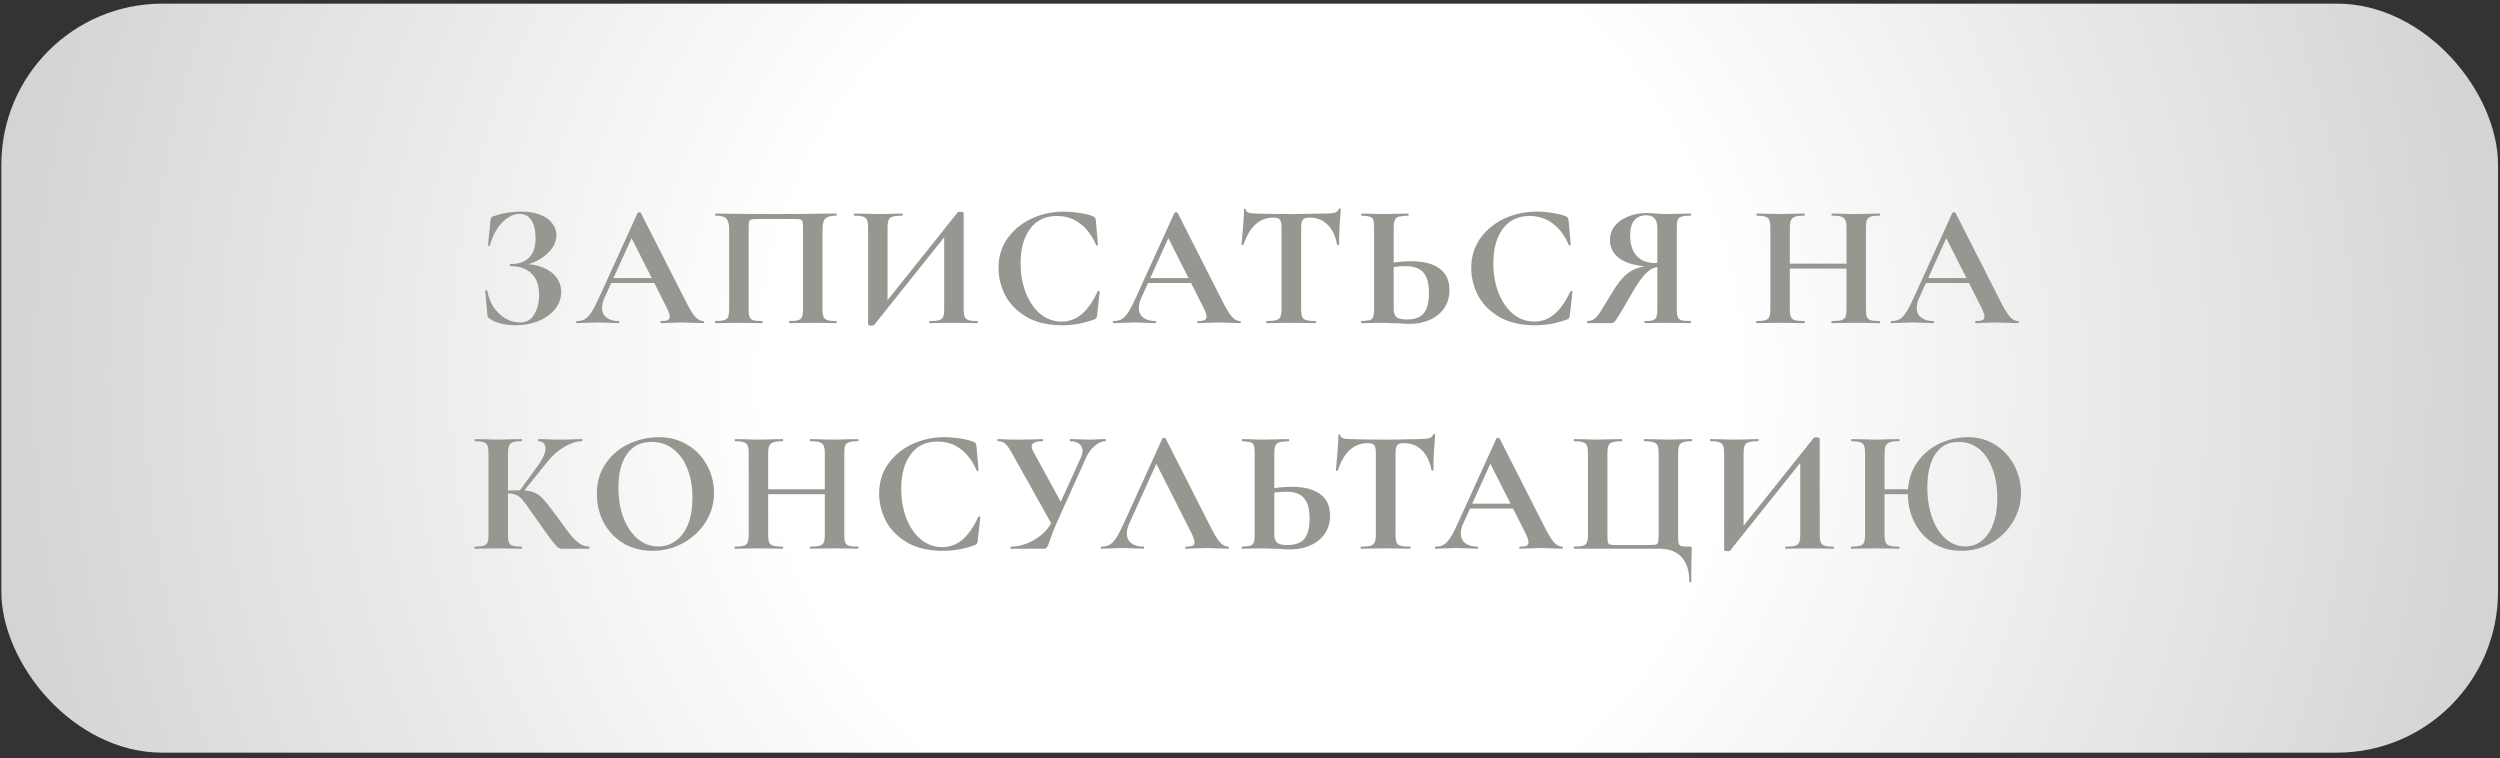 <?xml version="1.0" encoding="UTF-8"?> <svg xmlns="http://www.w3.org/2000/svg" width="399" height="121" viewBox="0 0 399 121" fill="none"><rect x="0" y="0" width="399" height="121" fill="#333333" stroke="none"/><rect x="0.213" y="0.582" width="398.471" height="119.541" rx="25.708" fill="url(#paint0_radial_2333_686)"></rect><path d="M83.013 51.464C84.002 51.464 84.749 51.044 85.252 50.205C85.775 49.346 86.036 48.301 86.036 47.069C86.036 45.557 85.635 44.419 84.833 43.654C84.049 42.87 82.929 42.478 81.473 42.478C81.399 42.478 81.361 42.422 81.361 42.31C81.361 42.198 81.399 42.142 81.473 42.142C82.817 42.142 83.816 41.788 84.469 41.079C85.141 40.369 85.477 39.371 85.477 38.083C85.477 36.795 85.252 35.816 84.805 35.144C84.375 34.472 83.731 34.136 82.873 34.136C82.239 34.136 81.604 34.36 80.969 34.808C80.335 35.237 79.775 35.834 79.29 36.6C78.805 37.365 78.441 38.223 78.198 39.175C78.18 39.231 78.124 39.25 78.03 39.231C77.937 39.212 77.89 39.184 77.89 39.147L78.282 35.172C78.319 34.948 78.357 34.799 78.394 34.724C78.431 34.649 78.534 34.584 78.702 34.528C80.139 34.024 81.632 33.772 83.181 33.772C84.413 33.772 85.448 33.95 86.288 34.304C87.128 34.64 87.753 35.097 88.164 35.676C88.593 36.236 88.808 36.852 88.808 37.523C88.808 38.363 88.509 39.147 87.912 39.875C87.333 40.584 86.606 41.163 85.728 41.61C84.851 42.058 84.011 42.31 83.209 42.366L83.601 42.142C84.739 42.142 85.756 42.329 86.652 42.702C87.567 43.057 88.276 43.57 88.78 44.242C89.302 44.914 89.564 45.697 89.564 46.593C89.564 47.601 89.237 48.516 88.584 49.337C87.931 50.139 87.053 50.774 85.952 51.24C84.851 51.688 83.647 51.912 82.341 51.912C81.501 51.912 80.699 51.819 79.934 51.632C79.169 51.446 78.581 51.184 78.17 50.848C78.002 50.755 77.9 50.68 77.862 50.624C77.825 50.55 77.797 50.41 77.778 50.205L77.442 46.425C77.442 46.388 77.489 46.36 77.582 46.341C77.694 46.323 77.76 46.341 77.778 46.397C77.927 47.349 78.254 48.217 78.758 49.001C79.281 49.766 79.915 50.372 80.662 50.82C81.408 51.25 82.192 51.464 83.013 51.464ZM97.373 44.382H105.435L105.631 45.166H96.953L97.373 44.382ZM112.238 51.24C112.331 51.24 112.377 51.296 112.377 51.408C112.377 51.52 112.331 51.576 112.238 51.576C111.864 51.576 111.286 51.557 110.502 51.52C109.681 51.483 109.093 51.464 108.738 51.464C108.272 51.464 107.703 51.483 107.031 51.52C106.396 51.557 105.892 51.576 105.519 51.576C105.444 51.576 105.407 51.52 105.407 51.408C105.407 51.296 105.444 51.24 105.519 51.24C106.004 51.24 106.35 51.194 106.555 51.1C106.779 50.988 106.891 50.802 106.891 50.54C106.891 50.223 106.704 49.691 106.331 48.945L100.648 37.719L102.02 35.312L96.449 47.601C96.207 48.142 96.085 48.646 96.085 49.113C96.085 49.785 96.319 50.307 96.785 50.68C97.27 51.054 97.914 51.24 98.717 51.24C98.81 51.24 98.856 51.296 98.856 51.408C98.856 51.52 98.81 51.576 98.717 51.576C98.381 51.576 97.895 51.557 97.261 51.52C96.552 51.483 95.936 51.464 95.413 51.464C94.909 51.464 94.303 51.483 93.594 51.52C92.959 51.557 92.446 51.576 92.054 51.576C91.979 51.576 91.942 51.52 91.942 51.408C91.942 51.296 91.979 51.24 92.054 51.24C92.577 51.24 93.015 51.138 93.37 50.932C93.724 50.708 94.079 50.326 94.434 49.785C94.788 49.225 95.208 48.404 95.693 47.321L101.768 33.968C101.805 33.912 101.889 33.884 102.02 33.884C102.169 33.884 102.253 33.912 102.272 33.968L109.27 47.741C109.923 49.066 110.465 49.98 110.894 50.484C111.323 50.988 111.771 51.24 112.238 51.24ZM133.452 51.24C133.508 51.24 133.536 51.296 133.536 51.408C133.536 51.52 133.508 51.576 133.452 51.576C132.817 51.576 132.313 51.567 131.94 51.548L129.896 51.52L127.573 51.548C127.181 51.567 126.659 51.576 126.005 51.576C125.949 51.576 125.921 51.52 125.921 51.408C125.921 51.296 125.949 51.24 126.005 51.24C126.64 51.24 127.106 51.194 127.405 51.1C127.704 51.007 127.9 50.83 127.993 50.568C128.105 50.288 128.161 49.869 128.161 49.309V36.684C128.161 36.049 128.133 35.629 128.077 35.424C128.04 35.219 127.937 35.088 127.769 35.032C127.601 34.976 127.265 34.948 126.761 34.948H121.022C120.463 34.948 120.089 34.976 119.903 35.032C119.716 35.088 119.595 35.219 119.539 35.424C119.501 35.629 119.483 36.049 119.483 36.684V49.309C119.483 49.887 119.529 50.307 119.623 50.568C119.735 50.83 119.931 51.007 120.211 51.1C120.509 51.194 120.985 51.24 121.638 51.24C121.694 51.24 121.722 51.296 121.722 51.408C121.722 51.52 121.694 51.576 121.638 51.576C120.985 51.576 120.463 51.567 120.071 51.548L117.747 51.52L115.676 51.548C115.302 51.567 114.799 51.576 114.164 51.576C114.127 51.576 114.108 51.52 114.108 51.408C114.108 51.296 114.127 51.24 114.164 51.24C114.817 51.24 115.293 51.194 115.592 51.1C115.89 51.007 116.096 50.83 116.208 50.568C116.32 50.288 116.376 49.869 116.376 49.309V36.684C116.376 35.844 116.236 35.256 115.956 34.92C115.676 34.584 115.097 34.416 114.22 34.416C114.164 34.416 114.136 34.36 114.136 34.248C114.136 34.136 114.164 34.08 114.22 34.08C114.855 34.08 115.47 34.09 116.068 34.108C118.568 34.145 121.19 34.164 123.934 34.164C126.416 34.164 129.281 34.136 132.528 34.08H133.452C133.508 34.08 133.536 34.136 133.536 34.248C133.536 34.36 133.508 34.416 133.452 34.416C132.575 34.416 131.987 34.584 131.688 34.92C131.408 35.256 131.268 35.844 131.268 36.684V49.309C131.268 49.869 131.324 50.288 131.436 50.568C131.548 50.83 131.753 51.007 132.052 51.1C132.351 51.194 132.817 51.24 133.452 51.24ZM152.851 33.884C152.907 33.828 153.047 33.8 153.27 33.8C153.401 33.8 153.522 33.819 153.634 33.856C153.746 33.894 153.802 33.94 153.802 33.996V49.309C153.802 49.869 153.858 50.288 153.97 50.568C154.082 50.83 154.288 51.007 154.586 51.1C154.885 51.194 155.351 51.24 155.986 51.24C156.042 51.24 156.07 51.296 156.07 51.408C156.07 51.52 156.042 51.576 155.986 51.576C155.333 51.576 154.81 51.567 154.418 51.548L152.263 51.52L149.743 51.548C149.407 51.567 148.95 51.576 148.372 51.576C148.316 51.576 148.288 51.52 148.288 51.408C148.288 51.296 148.316 51.24 148.372 51.24C149.062 51.24 149.566 51.194 149.883 51.1C150.201 51.007 150.415 50.83 150.527 50.568C150.639 50.307 150.695 49.887 150.695 49.309V36.964L151.619 36.712L139.498 51.884C139.442 51.94 139.302 51.968 139.078 51.968C138.723 51.968 138.546 51.903 138.546 51.772V36.348C138.546 35.788 138.49 35.377 138.378 35.116C138.266 34.855 138.061 34.677 137.762 34.584C137.463 34.472 136.997 34.416 136.362 34.416C136.306 34.416 136.278 34.36 136.278 34.248C136.278 34.136 136.306 34.08 136.362 34.08L137.93 34.108C138.863 34.145 139.582 34.164 140.085 34.164C140.832 34.164 141.672 34.145 142.605 34.108L143.977 34.08C144.033 34.08 144.061 34.136 144.061 34.248C144.061 34.36 144.033 34.416 143.977 34.416C143.286 34.416 142.782 34.472 142.465 34.584C142.148 34.677 141.933 34.855 141.821 35.116C141.709 35.377 141.653 35.788 141.653 36.348V48.805L140.729 49.057L152.851 33.884ZM169.777 33.772C170.598 33.772 171.456 33.847 172.352 33.996C173.248 34.127 173.948 34.304 174.452 34.528C174.62 34.584 174.722 34.659 174.76 34.752C174.816 34.827 174.862 34.967 174.9 35.172L175.236 39.063C175.236 39.119 175.189 39.156 175.096 39.175C175.002 39.194 174.946 39.166 174.928 39.091C174.293 37.617 173.444 36.478 172.38 35.676C171.317 34.873 170.085 34.472 168.685 34.472C166.838 34.472 165.41 35.153 164.402 36.516C163.394 37.878 162.89 39.707 162.89 42.002C162.89 43.719 163.161 45.287 163.702 46.705C164.262 48.124 165.037 49.253 166.026 50.093C167.034 50.914 168.172 51.324 169.441 51.324C170.635 51.324 171.699 50.932 172.632 50.148C173.584 49.346 174.433 48.133 175.18 46.509C175.198 46.435 175.254 46.407 175.348 46.425C175.46 46.444 175.516 46.481 175.516 46.537L175.096 50.344C175.058 50.568 175.012 50.718 174.956 50.792C174.918 50.848 174.816 50.914 174.648 50.988C172.987 51.604 171.279 51.912 169.525 51.912C167.248 51.912 165.345 51.464 163.814 50.568C162.284 49.654 161.155 48.506 160.427 47.125C159.718 45.725 159.363 44.27 159.363 42.758C159.363 40.985 159.839 39.418 160.791 38.055C161.761 36.693 163.04 35.639 164.626 34.892C166.231 34.145 167.948 33.772 169.777 33.772ZM183.044 44.382H191.107L191.302 45.166H182.624L183.044 44.382ZM197.909 51.24C198.002 51.24 198.049 51.296 198.049 51.408C198.049 51.52 198.002 51.576 197.909 51.576C197.536 51.576 196.957 51.557 196.173 51.52C195.352 51.483 194.764 51.464 194.41 51.464C193.943 51.464 193.374 51.483 192.702 51.52C192.068 51.557 191.564 51.576 191.19 51.576C191.116 51.576 191.079 51.52 191.079 51.408C191.079 51.296 191.116 51.24 191.19 51.24C191.676 51.24 192.021 51.194 192.226 51.1C192.45 50.988 192.562 50.802 192.562 50.54C192.562 50.223 192.376 49.691 192.002 48.945L186.32 37.719L187.691 35.312L182.121 47.601C181.878 48.142 181.757 48.646 181.757 49.113C181.757 49.785 181.99 50.307 182.456 50.68C182.942 51.054 183.586 51.24 184.388 51.24C184.481 51.24 184.528 51.296 184.528 51.408C184.528 51.52 184.481 51.576 184.388 51.576C184.052 51.576 183.567 51.557 182.932 51.52C182.223 51.483 181.607 51.464 181.085 51.464C180.581 51.464 179.974 51.483 179.265 51.52C178.631 51.557 178.117 51.576 177.726 51.576C177.651 51.576 177.614 51.52 177.614 51.408C177.614 51.296 177.651 51.24 177.726 51.24C178.248 51.24 178.687 51.138 179.041 50.932C179.396 50.708 179.75 50.326 180.105 49.785C180.46 49.225 180.879 48.404 181.365 47.321L187.439 33.968C187.477 33.912 187.561 33.884 187.691 33.884C187.841 33.884 187.925 33.912 187.943 33.968L194.942 47.741C195.595 49.066 196.136 49.98 196.565 50.484C196.995 50.988 197.442 51.24 197.909 51.24ZM203.242 34.724C201.021 34.724 199.425 36.17 198.455 39.063C198.436 39.119 198.38 39.147 198.287 39.147C198.194 39.128 198.147 39.091 198.147 39.035C198.222 38.288 198.306 37.327 198.399 36.152C198.492 34.957 198.539 34.062 198.539 33.464C198.539 33.371 198.586 33.324 198.679 33.324C198.791 33.324 198.847 33.371 198.847 33.464C198.847 33.875 199.379 34.08 200.443 34.08C202.048 34.136 203.923 34.164 206.069 34.164C207.17 34.164 208.337 34.145 209.569 34.108L211.472 34.08C212.181 34.08 212.694 34.033 213.012 33.94C213.348 33.847 213.562 33.66 213.656 33.38C213.674 33.306 213.73 33.268 213.824 33.268C213.936 33.268 213.992 33.306 213.992 33.38C213.936 33.94 213.87 34.836 213.796 36.068C213.74 37.299 213.712 38.288 213.712 39.035C213.712 39.091 213.665 39.119 213.572 39.119C213.478 39.119 213.422 39.091 213.404 39.035C213.124 37.598 212.601 36.525 211.836 35.816C211.071 35.088 210.128 34.724 209.009 34.724C208.467 34.724 208.104 34.845 207.917 35.088C207.749 35.312 207.665 35.75 207.665 36.404V49.309C207.665 49.887 207.721 50.307 207.833 50.568C207.945 50.83 208.16 51.007 208.477 51.1C208.794 51.194 209.298 51.24 209.988 51.24C210.044 51.24 210.072 51.296 210.072 51.408C210.072 51.52 210.044 51.576 209.988 51.576C209.317 51.576 208.785 51.567 208.393 51.548L206.069 51.52L203.802 51.548C203.41 51.567 202.869 51.576 202.178 51.576C202.122 51.576 202.094 51.52 202.094 51.408C202.094 51.296 202.122 51.24 202.178 51.24C202.85 51.24 203.345 51.194 203.662 51.1C203.998 51.007 204.222 50.83 204.334 50.568C204.464 50.288 204.53 49.869 204.53 49.309V36.348C204.53 35.713 204.446 35.284 204.278 35.06C204.11 34.836 203.765 34.724 203.242 34.724ZM225.009 51.688C224.524 51.688 223.955 51.66 223.302 51.604C223.059 51.604 222.667 51.595 222.126 51.576C221.585 51.539 221.109 51.52 220.698 51.52L218.907 51.548C218.515 51.567 217.973 51.576 217.283 51.576C217.227 51.576 217.199 51.52 217.199 51.408C217.199 51.296 217.227 51.24 217.283 51.24C217.917 51.203 218.356 51.156 218.599 51.1C218.86 51.026 219.037 50.867 219.131 50.624C219.242 50.363 219.298 49.925 219.298 49.309V36.348C219.298 35.732 219.252 35.303 219.159 35.06C219.065 34.817 218.888 34.659 218.627 34.584C218.384 34.509 217.945 34.453 217.311 34.416C217.274 34.416 217.255 34.36 217.255 34.248C217.255 34.136 217.274 34.08 217.311 34.08L218.711 34.108C219.494 34.145 220.204 34.164 220.838 34.164C221.454 34.164 222.228 34.145 223.162 34.108L224.757 34.08C224.795 34.08 224.813 34.136 224.813 34.248C224.813 34.36 224.795 34.416 224.757 34.416C224.029 34.453 223.526 34.509 223.246 34.584C222.966 34.659 222.76 34.827 222.63 35.088C222.499 35.349 222.434 35.788 222.434 36.404V49.309C222.434 49.869 222.564 50.288 222.826 50.568C223.106 50.848 223.665 50.988 224.505 50.988C225.793 50.988 226.707 50.652 227.249 49.98C227.79 49.29 228.06 48.217 228.06 46.761C228.06 45.268 227.771 44.186 227.193 43.514C226.633 42.824 225.662 42.478 224.281 42.478C223.423 42.478 222.368 42.599 221.118 42.842L220.95 42.198C222.35 41.862 223.777 41.694 225.233 41.694C227.211 41.694 228.723 42.086 229.768 42.87C230.813 43.635 231.336 44.774 231.336 46.285C231.336 47.368 231.065 48.32 230.524 49.141C229.983 49.943 229.227 50.568 228.256 51.016C227.305 51.464 226.222 51.688 225.009 51.688ZM245.224 33.772C246.045 33.772 246.904 33.847 247.8 33.996C248.695 34.127 249.395 34.304 249.899 34.528C250.067 34.584 250.17 34.659 250.207 34.752C250.263 34.827 250.31 34.967 250.347 35.172L250.683 39.063C250.683 39.119 250.636 39.156 250.543 39.175C250.45 39.194 250.394 39.166 250.375 39.091C249.74 37.617 248.891 36.478 247.828 35.676C246.764 34.873 245.532 34.472 244.132 34.472C242.285 34.472 240.857 35.153 239.849 36.516C238.842 37.878 238.338 39.707 238.338 42.002C238.338 43.719 238.608 45.287 239.149 46.705C239.709 48.124 240.484 49.253 241.473 50.093C242.481 50.914 243.619 51.324 244.888 51.324C246.083 51.324 247.146 50.932 248.079 50.148C249.031 49.346 249.88 48.133 250.627 46.509C250.646 46.435 250.702 46.407 250.795 46.425C250.907 46.444 250.963 46.481 250.963 46.537L250.543 50.344C250.506 50.568 250.459 50.718 250.403 50.792C250.366 50.848 250.263 50.914 250.095 50.988C248.434 51.604 246.726 51.912 244.972 51.912C242.695 51.912 240.792 51.464 239.261 50.568C237.731 49.654 236.602 48.506 235.874 47.125C235.165 45.725 234.81 44.27 234.81 42.758C234.81 40.985 235.286 39.418 236.238 38.055C237.209 36.693 238.487 35.639 240.073 34.892C241.678 34.145 243.395 33.772 245.224 33.772ZM269.829 51.24C269.866 51.24 269.885 51.296 269.885 51.408C269.885 51.52 269.866 51.576 269.829 51.576C269.157 51.576 268.625 51.567 268.233 51.548L266.078 51.52L263.978 51.548C263.624 51.567 263.138 51.576 262.523 51.576C262.467 51.576 262.439 51.52 262.439 51.408C262.439 51.296 262.467 51.24 262.523 51.24C263.12 51.24 263.549 51.194 263.81 51.1C264.09 51.007 264.277 50.83 264.37 50.568C264.464 50.307 264.51 49.887 264.51 49.309V42.366L265.658 42.506C264.949 42.506 264.342 42.609 263.838 42.814C263.353 43.02 262.84 43.43 262.299 44.046C261.757 44.662 261.132 45.604 260.423 46.873C259.471 48.534 258.799 49.673 258.408 50.288C258.034 50.904 257.773 51.278 257.624 51.408C257.474 51.52 257.269 51.576 257.008 51.576H253.341C253.303 51.576 253.285 51.52 253.285 51.408C253.285 51.296 253.303 51.24 253.341 51.24C253.919 51.222 254.386 51.026 254.74 50.652C255.095 50.279 255.58 49.561 256.196 48.497L257.54 46.313C258.156 45.306 258.762 44.531 259.359 43.99C259.975 43.43 260.61 43.038 261.263 42.814C261.935 42.59 262.737 42.441 263.67 42.366L263.866 42.562C261.627 42.544 259.91 42.161 258.715 41.414C257.54 40.649 256.952 39.614 256.952 38.307C256.952 37.467 257.204 36.721 257.708 36.068C258.23 35.414 258.939 34.911 259.835 34.556C260.731 34.183 261.739 33.996 262.859 33.996C263.269 33.996 263.754 34.024 264.314 34.08C264.538 34.099 264.799 34.117 265.098 34.136C265.397 34.155 265.723 34.164 266.078 34.164C266.656 34.164 267.375 34.145 268.233 34.108L269.829 34.08C269.866 34.08 269.885 34.136 269.885 34.248C269.885 34.36 269.866 34.416 269.829 34.416C269.138 34.416 268.644 34.472 268.345 34.584C268.047 34.677 267.851 34.855 267.757 35.116C267.664 35.358 267.617 35.769 267.617 36.348V49.309C267.617 49.887 267.664 50.307 267.757 50.568C267.851 50.83 268.047 51.007 268.345 51.1C268.644 51.194 269.138 51.24 269.829 51.24ZM260.171 37.607C260.171 38.951 260.507 40.015 261.179 40.799C261.851 41.582 262.831 41.974 264.118 41.974C264.734 41.974 265.266 41.909 265.714 41.778L264.51 42.142V36.404C264.51 35.041 263.941 34.36 262.803 34.36C261.048 34.36 260.171 35.443 260.171 37.607ZM294.7 36.404C294.7 35.844 294.644 35.433 294.532 35.172C294.42 34.892 294.205 34.696 293.888 34.584C293.571 34.472 293.067 34.416 292.376 34.416C292.32 34.416 292.292 34.36 292.292 34.248C292.292 34.136 292.32 34.08 292.376 34.08L293.748 34.108C294.681 34.145 295.521 34.164 296.267 34.164C296.771 34.164 297.49 34.145 298.423 34.108L299.991 34.08C300.047 34.08 300.075 34.136 300.075 34.248C300.075 34.36 300.047 34.416 299.991 34.416C299.356 34.416 298.88 34.472 298.563 34.584C298.264 34.677 298.059 34.855 297.947 35.116C297.854 35.377 297.807 35.788 297.807 36.348V49.309C297.807 49.869 297.854 50.288 297.947 50.568C298.059 50.83 298.264 51.007 298.563 51.1C298.861 51.194 299.337 51.24 299.991 51.24C300.047 51.24 300.075 51.296 300.075 51.408C300.075 51.52 300.047 51.576 299.991 51.576C299.337 51.576 298.815 51.567 298.423 51.548L296.267 51.52L293.748 51.548C293.412 51.567 292.955 51.576 292.376 51.576C292.32 51.576 292.292 51.52 292.292 51.408C292.292 51.296 292.32 51.24 292.376 51.24C293.067 51.24 293.571 51.194 293.888 51.1C294.205 51.007 294.42 50.83 294.532 50.568C294.644 50.307 294.7 49.887 294.7 49.309V36.404ZM284.006 42.086H296.127V42.87H284.006V42.086ZM282.551 36.348C282.551 35.788 282.495 35.377 282.383 35.116C282.271 34.855 282.065 34.677 281.767 34.584C281.487 34.472 281.03 34.416 280.395 34.416C280.339 34.416 280.311 34.36 280.311 34.248C280.311 34.136 280.339 34.08 280.395 34.08L281.907 34.108C282.765 34.145 283.456 34.164 283.978 34.164C284.687 34.164 285.509 34.145 286.442 34.108L287.981 34.08C288.019 34.08 288.037 34.136 288.037 34.248C288.037 34.36 288.019 34.416 287.981 34.416C287.309 34.416 286.815 34.472 286.498 34.584C286.18 34.696 285.956 34.892 285.826 35.172C285.714 35.433 285.658 35.844 285.658 36.404V49.309C285.658 49.869 285.714 50.288 285.826 50.568C285.938 50.83 286.152 51.007 286.47 51.1C286.787 51.194 287.291 51.24 287.981 51.24C288.019 51.24 288.037 51.296 288.037 51.408C288.037 51.52 288.019 51.576 287.981 51.576C287.328 51.576 286.806 51.567 286.414 51.548L283.978 51.52L281.879 51.548C281.505 51.567 280.992 51.576 280.339 51.576C280.302 51.576 280.283 51.52 280.283 51.408C280.283 51.296 280.302 51.24 280.339 51.24C280.992 51.24 281.468 51.194 281.767 51.1C282.065 51.007 282.271 50.83 282.383 50.568C282.495 50.288 282.551 49.869 282.551 49.309V36.348ZM307.204 44.382H315.266L315.462 45.166H306.784L307.204 44.382ZM322.068 51.24C322.162 51.24 322.208 51.296 322.208 51.408C322.208 51.52 322.162 51.576 322.068 51.576C321.695 51.576 321.117 51.557 320.333 51.52C319.512 51.483 318.924 51.464 318.569 51.464C318.103 51.464 317.533 51.483 316.862 51.52C316.227 51.557 315.723 51.576 315.35 51.576C315.275 51.576 315.238 51.52 315.238 51.408C315.238 51.296 315.275 51.24 315.35 51.24C315.835 51.24 316.18 51.194 316.386 51.1C316.61 50.988 316.722 50.802 316.722 50.54C316.722 50.223 316.535 49.691 316.162 48.945L310.479 37.719L311.851 35.312L306.28 47.601C306.037 48.142 305.916 48.646 305.916 49.113C305.916 49.785 306.149 50.307 306.616 50.68C307.101 51.054 307.745 51.24 308.547 51.24C308.641 51.24 308.687 51.296 308.687 51.408C308.687 51.52 308.641 51.576 308.547 51.576C308.212 51.576 307.726 51.557 307.092 51.52C306.383 51.483 305.767 51.464 305.244 51.464C304.74 51.464 304.134 51.483 303.425 51.52C302.79 51.557 302.277 51.576 301.885 51.576C301.81 51.576 301.773 51.52 301.773 51.408C301.773 51.296 301.81 51.24 301.885 51.24C302.407 51.24 302.846 51.138 303.201 50.932C303.555 50.708 303.91 50.326 304.264 49.785C304.619 49.225 305.039 48.404 305.524 47.321L311.599 33.968C311.636 33.912 311.72 33.884 311.851 33.884C312 33.884 312.084 33.912 312.103 33.968L319.101 47.741C319.754 49.066 320.295 49.98 320.725 50.484C321.154 50.988 321.602 51.24 322.068 51.24ZM89.693 87.576C89.45 87.576 89.226 87.501 89.021 87.352C88.834 87.203 88.498 86.82 88.013 86.204C87.528 85.57 86.735 84.46 85.634 82.873L84.878 81.809C84.225 80.858 83.74 80.195 83.422 79.822C83.105 79.43 82.769 79.159 82.414 79.01C82.079 78.842 81.631 78.758 81.071 78.758C80.865 78.758 80.66 78.767 80.455 78.786C80.268 78.805 80.1 78.823 79.951 78.842L79.923 78.338C81.211 78.282 82.228 78.254 82.974 78.254C83.926 78.254 84.663 78.357 85.186 78.562C85.708 78.749 86.203 79.103 86.669 79.626C87.155 80.148 87.864 81.044 88.797 82.313L89.301 83.013C90.085 84.096 90.691 84.907 91.121 85.449C91.568 85.99 92.026 86.419 92.492 86.736C92.959 87.054 93.463 87.222 94.004 87.24C94.06 87.24 94.088 87.296 94.088 87.408C94.088 87.52 94.06 87.576 94.004 87.576H89.693ZM75.78 87.576C75.724 87.576 75.696 87.52 75.696 87.408C75.696 87.296 75.724 87.24 75.78 87.24C76.415 87.24 76.881 87.194 77.18 87.1C77.478 87.007 77.683 86.83 77.796 86.568C77.907 86.288 77.963 85.869 77.963 85.309V72.348C77.963 71.788 77.907 71.377 77.796 71.116C77.683 70.855 77.478 70.677 77.18 70.584C76.9 70.472 76.442 70.416 75.808 70.416C75.752 70.416 75.724 70.36 75.724 70.248C75.724 70.136 75.752 70.08 75.808 70.08L77.292 70.108C78.15 70.145 78.831 70.164 79.335 70.164C79.97 70.164 80.754 70.145 81.687 70.108L83.226 70.08C83.282 70.08 83.31 70.136 83.31 70.248C83.31 70.36 83.282 70.416 83.226 70.416C82.61 70.416 82.153 70.472 81.855 70.584C81.556 70.696 81.351 70.892 81.239 71.172C81.127 71.433 81.071 71.844 81.071 72.404V85.309C81.071 85.869 81.117 86.288 81.211 86.568C81.323 86.83 81.528 87.007 81.827 87.1C82.125 87.194 82.592 87.24 83.226 87.24C83.282 87.24 83.31 87.296 83.31 87.408C83.31 87.52 83.282 87.576 83.226 87.576C82.573 87.576 82.05 87.567 81.659 87.548L79.335 87.52L77.292 87.548C76.918 87.567 76.415 87.576 75.78 87.576ZM82.834 78.45L85.914 74.223C86.679 73.159 87.061 72.273 87.061 71.564C87.061 71.209 86.959 70.929 86.754 70.724C86.548 70.519 86.268 70.416 85.914 70.416C85.876 70.416 85.858 70.36 85.858 70.248C85.858 70.136 85.876 70.08 85.914 70.08L87.201 70.108C88.022 70.145 88.75 70.164 89.385 70.164C90.113 70.164 90.868 70.145 91.652 70.108L92.856 70.08C92.912 70.08 92.94 70.136 92.94 70.248C92.94 70.36 92.912 70.416 92.856 70.416C92.035 70.416 91.111 70.715 90.085 71.312C89.058 71.909 88.191 72.656 87.481 73.551L83.338 78.702L82.834 78.45ZM104.133 87.912C102.397 87.912 100.848 87.511 99.486 86.708C98.142 85.887 97.097 84.786 96.351 83.405C95.623 82.005 95.259 80.484 95.259 78.842C95.259 76.92 95.744 75.278 96.715 73.915C97.685 72.534 98.926 71.499 100.438 70.808C101.968 70.118 103.526 69.772 105.113 69.772C106.886 69.772 108.444 70.192 109.788 71.032C111.131 71.853 112.158 72.945 112.867 74.307C113.595 75.669 113.959 77.116 113.959 78.646C113.959 80.344 113.511 81.903 112.615 83.321C111.719 84.74 110.515 85.859 109.004 86.68C107.511 87.501 105.887 87.912 104.133 87.912ZM105.057 87.212C106.102 87.212 107.035 86.914 107.856 86.317C108.696 85.701 109.349 84.814 109.816 83.657C110.282 82.481 110.515 81.082 110.515 79.458C110.515 77.741 110.254 76.211 109.732 74.867C109.209 73.505 108.453 72.441 107.464 71.676C106.475 70.911 105.318 70.528 103.993 70.528C102.295 70.528 100.988 71.172 100.074 72.46C99.159 73.729 98.702 75.511 98.702 77.806C98.702 79.617 98.973 81.24 99.514 82.677C100.074 84.096 100.83 85.206 101.781 86.008C102.752 86.811 103.844 87.212 105.057 87.212ZM131.64 72.404C131.64 71.844 131.584 71.433 131.472 71.172C131.36 70.892 131.146 70.696 130.828 70.584C130.511 70.472 130.007 70.416 129.317 70.416C129.261 70.416 129.233 70.36 129.233 70.248C129.233 70.136 129.261 70.08 129.317 70.08L130.688 70.108C131.621 70.145 132.461 70.164 133.208 70.164C133.712 70.164 134.43 70.145 135.363 70.108L136.931 70.08C136.987 70.08 137.015 70.136 137.015 70.248C137.015 70.36 136.987 70.416 136.931 70.416C136.296 70.416 135.821 70.472 135.503 70.584C135.205 70.677 134.999 70.855 134.887 71.116C134.794 71.377 134.747 71.788 134.747 72.348V85.309C134.747 85.869 134.794 86.288 134.887 86.568C134.999 86.83 135.205 87.007 135.503 87.1C135.802 87.194 136.278 87.24 136.931 87.24C136.987 87.24 137.015 87.296 137.015 87.408C137.015 87.52 136.987 87.576 136.931 87.576C136.278 87.576 135.755 87.567 135.363 87.548L133.208 87.52L130.688 87.548C130.352 87.567 129.895 87.576 129.317 87.576C129.261 87.576 129.233 87.52 129.233 87.408C129.233 87.296 129.261 87.24 129.317 87.24C130.007 87.24 130.511 87.194 130.828 87.1C131.146 87.007 131.36 86.83 131.472 86.568C131.584 86.307 131.64 85.887 131.64 85.309V72.404ZM120.947 78.086H133.068V78.87H120.947V78.086ZM119.491 72.348C119.491 71.788 119.435 71.377 119.323 71.116C119.211 70.855 119.006 70.677 118.707 70.584C118.427 70.472 117.97 70.416 117.335 70.416C117.279 70.416 117.251 70.36 117.251 70.248C117.251 70.136 117.279 70.08 117.335 70.08L118.847 70.108C119.706 70.145 120.396 70.164 120.919 70.164C121.628 70.164 122.449 70.145 123.382 70.108L124.922 70.08C124.959 70.08 124.978 70.136 124.978 70.248C124.978 70.36 124.959 70.416 124.922 70.416C124.25 70.416 123.755 70.472 123.438 70.584C123.121 70.696 122.897 70.892 122.766 71.172C122.654 71.433 122.598 71.844 122.598 72.404V85.309C122.598 85.869 122.654 86.288 122.766 86.568C122.878 86.83 123.093 87.007 123.41 87.1C123.727 87.194 124.231 87.24 124.922 87.24C124.959 87.24 124.978 87.296 124.978 87.408C124.978 87.52 124.959 87.576 124.922 87.576C124.268 87.576 123.746 87.567 123.354 87.548L120.919 87.52L118.819 87.548C118.446 87.567 117.933 87.576 117.279 87.576C117.242 87.576 117.223 87.52 117.223 87.408C117.223 87.296 117.242 87.24 117.279 87.24C117.933 87.24 118.408 87.194 118.707 87.1C119.006 87.007 119.211 86.83 119.323 86.568C119.435 86.288 119.491 85.869 119.491 85.309V72.348ZM150.723 69.772C151.544 69.772 152.402 69.847 153.298 69.996C154.194 70.127 154.894 70.304 155.398 70.528C155.566 70.584 155.668 70.659 155.706 70.752C155.761 70.827 155.808 70.967 155.845 71.172L156.181 75.063C156.181 75.119 156.135 75.156 156.041 75.175C155.948 75.194 155.892 75.166 155.873 75.091C155.239 73.617 154.39 72.478 153.326 71.676C152.262 70.873 151.031 70.472 149.631 70.472C147.783 70.472 146.356 71.153 145.348 72.516C144.34 73.878 143.836 75.707 143.836 78.002C143.836 79.719 144.107 81.287 144.648 82.705C145.208 84.124 145.982 85.253 146.971 86.093C147.979 86.914 149.118 87.324 150.387 87.324C151.581 87.324 152.645 86.932 153.578 86.148C154.53 85.346 155.379 84.133 156.125 82.509C156.144 82.435 156.2 82.407 156.293 82.425C156.405 82.444 156.461 82.481 156.461 82.537L156.041 86.344C156.004 86.568 155.957 86.718 155.901 86.792C155.864 86.848 155.761 86.914 155.594 86.988C153.933 87.604 152.225 87.912 150.471 87.912C148.194 87.912 146.29 87.464 144.76 86.568C143.23 85.654 142.101 84.506 141.373 83.125C140.664 81.725 140.309 80.27 140.309 78.758C140.309 76.985 140.785 75.418 141.737 74.055C142.707 72.693 143.986 71.638 145.572 70.892C147.177 70.145 148.894 69.772 150.723 69.772ZM172.5 73.047C172.687 72.618 172.78 72.254 172.78 71.956C172.78 71.489 172.603 71.116 172.248 70.836C171.894 70.556 171.408 70.416 170.793 70.416C170.755 70.416 170.737 70.36 170.737 70.248C170.737 70.136 170.755 70.08 170.793 70.08L172.052 70.108C172.761 70.145 173.396 70.164 173.956 70.164C174.366 70.164 174.796 70.145 175.244 70.108L176.419 70.08C176.475 70.08 176.503 70.136 176.503 70.248C176.503 70.36 176.475 70.416 176.419 70.416C175.878 70.416 175.318 70.659 174.74 71.144C174.161 71.611 173.695 72.245 173.34 73.047L168.581 83.601C168.152 84.572 167.807 85.467 167.545 86.288C167.377 86.792 167.237 87.138 167.125 87.324C167.013 87.492 166.855 87.576 166.649 87.576H161.331C161.293 87.576 161.275 87.52 161.275 87.408C161.275 87.296 161.293 87.24 161.331 87.24C162.17 87.24 163.029 87.072 163.906 86.736C164.783 86.382 165.576 85.906 166.286 85.309C167.013 84.693 167.545 83.993 167.881 83.209L172.5 73.047ZM161.555 72.404C161.125 71.638 160.761 71.116 160.463 70.836C160.164 70.556 159.754 70.416 159.231 70.416C159.194 70.416 159.175 70.36 159.175 70.248C159.175 70.136 159.194 70.08 159.231 70.08C159.642 70.08 159.931 70.09 160.099 70.108C160.659 70.145 161.387 70.164 162.282 70.164C163.608 70.164 164.699 70.145 165.558 70.108C165.8 70.09 166.09 70.08 166.426 70.08C166.463 70.08 166.482 70.136 166.482 70.248C166.482 70.36 166.463 70.416 166.426 70.416C165.25 70.416 164.662 70.696 164.662 71.256C164.662 71.517 164.755 71.806 164.942 72.124L169.617 80.662L168.021 83.965L161.555 72.404ZM175.811 87.576C175.736 87.576 175.699 87.52 175.699 87.408C175.699 87.296 175.736 87.24 175.811 87.24C176.333 87.24 176.772 87.138 177.127 86.932C177.481 86.708 177.836 86.326 178.19 85.785C178.545 85.225 178.965 84.404 179.45 83.321L185.525 69.968C185.562 69.912 185.646 69.884 185.777 69.884C185.926 69.884 186.01 69.912 186.028 69.968L193.027 83.741C193.68 85.066 194.221 85.981 194.651 86.484C195.08 86.988 195.528 87.24 195.994 87.24C196.088 87.24 196.134 87.296 196.134 87.408C196.134 87.52 196.088 87.576 195.994 87.576C195.621 87.576 195.042 87.558 194.259 87.52C193.437 87.483 192.85 87.464 192.495 87.464C192.028 87.464 191.459 87.483 190.787 87.52C190.153 87.558 189.649 87.576 189.276 87.576C189.201 87.576 189.164 87.52 189.164 87.408C189.164 87.296 189.201 87.24 189.276 87.24C189.761 87.24 190.106 87.194 190.312 87.1C190.535 86.988 190.647 86.802 190.647 86.54C190.647 86.223 190.461 85.691 190.088 84.945L184.405 73.719L185.777 71.312L180.206 83.601C179.963 84.142 179.842 84.646 179.842 85.113C179.842 85.785 180.075 86.307 180.542 86.68C181.027 87.054 181.671 87.24 182.473 87.24C182.567 87.24 182.613 87.296 182.613 87.408C182.613 87.52 182.567 87.576 182.473 87.576C182.137 87.576 181.652 87.558 181.018 87.52C180.308 87.483 179.693 87.464 179.17 87.464C178.666 87.464 178.06 87.483 177.35 87.52C176.716 87.558 176.203 87.576 175.811 87.576ZM205.955 87.688C205.47 87.688 204.901 87.66 204.247 87.604C204.005 87.604 203.613 87.595 203.072 87.576C202.53 87.539 202.054 87.52 201.644 87.52L199.852 87.548C199.46 87.567 198.919 87.576 198.229 87.576C198.173 87.576 198.145 87.52 198.145 87.408C198.145 87.296 198.173 87.24 198.229 87.24C198.863 87.203 199.302 87.156 199.544 87.1C199.806 87.026 199.983 86.867 200.076 86.624C200.188 86.363 200.244 85.924 200.244 85.309V72.348C200.244 71.732 200.198 71.302 200.104 71.06C200.011 70.817 199.834 70.659 199.572 70.584C199.33 70.509 198.891 70.453 198.257 70.416C198.219 70.416 198.201 70.36 198.201 70.248C198.201 70.136 198.219 70.08 198.257 70.08L199.656 70.108C200.44 70.145 201.149 70.164 201.784 70.164C202.4 70.164 203.174 70.145 204.107 70.108L205.703 70.08C205.74 70.08 205.759 70.136 205.759 70.248C205.759 70.36 205.74 70.416 205.703 70.416C204.975 70.453 204.471 70.509 204.191 70.584C203.911 70.659 203.706 70.827 203.575 71.088C203.445 71.349 203.38 71.788 203.38 72.404V85.309C203.38 85.869 203.51 86.288 203.771 86.568C204.051 86.848 204.611 86.988 205.451 86.988C206.739 86.988 207.653 86.652 208.194 85.981C208.736 85.29 209.006 84.217 209.006 82.761C209.006 81.268 208.717 80.186 208.138 79.514C207.579 78.823 206.608 78.478 205.227 78.478C204.369 78.478 203.314 78.6 202.064 78.842L201.896 78.198C203.296 77.862 204.723 77.694 206.179 77.694C208.157 77.694 209.669 78.086 210.714 78.87C211.759 79.635 212.282 80.774 212.282 82.285C212.282 83.368 212.011 84.32 211.47 85.141C210.928 85.943 210.173 86.568 209.202 87.016C208.25 87.464 207.168 87.688 205.955 87.688ZM218.303 70.724C216.082 70.724 214.486 72.17 213.516 75.063C213.497 75.119 213.441 75.147 213.348 75.147C213.255 75.128 213.208 75.091 213.208 75.035C213.283 74.288 213.367 73.327 213.46 72.152C213.553 70.957 213.6 70.061 213.6 69.464C213.6 69.371 213.646 69.324 213.74 69.324C213.852 69.324 213.908 69.371 213.908 69.464C213.908 69.875 214.44 70.08 215.503 70.08C217.108 70.136 218.984 70.164 221.13 70.164C222.231 70.164 223.398 70.145 224.629 70.108L226.533 70.08C227.242 70.08 227.755 70.034 228.073 69.94C228.408 69.847 228.623 69.66 228.716 69.38C228.735 69.306 228.791 69.268 228.884 69.268C228.996 69.268 229.052 69.306 229.052 69.38C228.996 69.94 228.931 70.836 228.856 72.068C228.8 73.299 228.772 74.288 228.772 75.035C228.772 75.091 228.726 75.119 228.632 75.119C228.539 75.119 228.483 75.091 228.464 75.035C228.185 73.598 227.662 72.525 226.897 71.816C226.132 71.088 225.189 70.724 224.069 70.724C223.528 70.724 223.164 70.845 222.978 71.088C222.81 71.312 222.726 71.75 222.726 72.404V85.309C222.726 85.887 222.782 86.307 222.894 86.568C223.006 86.83 223.22 87.007 223.538 87.1C223.855 87.194 224.359 87.24 225.049 87.24C225.105 87.24 225.133 87.296 225.133 87.408C225.133 87.52 225.105 87.576 225.049 87.576C224.377 87.576 223.845 87.567 223.454 87.548L221.13 87.52L218.863 87.548C218.471 87.567 217.93 87.576 217.239 87.576C217.183 87.576 217.155 87.52 217.155 87.408C217.155 87.296 217.183 87.24 217.239 87.24C217.911 87.24 218.405 87.194 218.723 87.1C219.059 87.007 219.283 86.83 219.395 86.568C219.525 86.288 219.59 85.869 219.59 85.309V72.348C219.59 71.713 219.506 71.284 219.339 71.06C219.171 70.836 218.825 70.724 218.303 70.724ZM234.435 80.382H242.497L242.693 81.166H234.015L234.435 80.382ZM249.299 87.24C249.392 87.24 249.439 87.296 249.439 87.408C249.439 87.52 249.392 87.576 249.299 87.576C248.926 87.576 248.347 87.558 247.564 87.52C246.742 87.483 246.155 87.464 245.8 87.464C245.333 87.464 244.764 87.483 244.092 87.52C243.458 87.558 242.954 87.576 242.581 87.576C242.506 87.576 242.469 87.52 242.469 87.408C242.469 87.296 242.506 87.24 242.581 87.24C243.066 87.24 243.411 87.194 243.616 87.1C243.84 86.988 243.952 86.802 243.952 86.54C243.952 86.223 243.766 85.691 243.392 84.945L237.71 73.719L239.081 71.312L233.511 83.601C233.268 84.142 233.147 84.646 233.147 85.113C233.147 85.785 233.38 86.307 233.847 86.68C234.332 87.054 234.976 87.24 235.778 87.24C235.872 87.24 235.918 87.296 235.918 87.408C235.918 87.52 235.872 87.576 235.778 87.576C235.442 87.576 234.957 87.558 234.323 87.52C233.613 87.483 232.998 87.464 232.475 87.464C231.971 87.464 231.365 87.483 230.655 87.52C230.021 87.558 229.508 87.576 229.116 87.576C229.041 87.576 229.004 87.52 229.004 87.408C229.004 87.296 229.041 87.24 229.116 87.24C229.638 87.24 230.077 87.138 230.431 86.932C230.786 86.708 231.141 86.326 231.495 85.785C231.85 85.225 232.27 84.404 232.755 83.321L238.83 69.968C238.867 69.912 238.951 69.884 239.081 69.884C239.231 69.884 239.315 69.912 239.333 69.968L246.332 83.741C246.985 85.066 247.526 85.981 247.955 86.484C248.385 86.988 248.833 87.24 249.299 87.24ZM269.617 92.811C269.617 91.113 269.207 89.816 268.386 88.92C267.565 88.024 266.38 87.576 264.831 87.576H251.226C251.188 87.576 251.17 87.52 251.17 87.408C251.17 87.296 251.188 87.24 251.226 87.24C251.879 87.24 252.355 87.194 252.653 87.1C252.952 87.007 253.157 86.83 253.269 86.568C253.381 86.288 253.437 85.869 253.437 85.309V72.348C253.437 71.788 253.381 71.377 253.269 71.116C253.157 70.855 252.952 70.677 252.653 70.584C252.355 70.472 251.879 70.416 251.226 70.416C251.188 70.416 251.17 70.36 251.17 70.248C251.17 70.136 251.188 70.08 251.226 70.08L252.737 70.108C253.596 70.145 254.286 70.164 254.809 70.164C255.443 70.164 256.246 70.145 257.216 70.108L258.868 70.08C258.905 70.08 258.924 70.136 258.924 70.248C258.924 70.36 258.905 70.416 258.868 70.416C258.177 70.416 257.674 70.472 257.356 70.584C257.039 70.677 256.824 70.855 256.712 71.116C256.6 71.377 256.544 71.788 256.544 72.348V85.253C256.544 85.887 256.563 86.307 256.6 86.512C256.656 86.718 256.768 86.848 256.936 86.904C257.104 86.96 257.44 86.988 257.944 86.988H263.179C263.739 86.988 264.112 86.96 264.299 86.904C264.485 86.848 264.597 86.718 264.635 86.512C264.691 86.307 264.719 85.887 264.719 85.253V72.348C264.719 71.788 264.663 71.377 264.551 71.116C264.439 70.855 264.224 70.677 263.907 70.584C263.59 70.472 263.086 70.416 262.395 70.416C262.358 70.416 262.339 70.36 262.339 70.248C262.339 70.136 262.358 70.08 262.395 70.08L264.047 70.108C265.017 70.145 265.82 70.164 266.454 70.164C266.977 70.164 267.667 70.145 268.526 70.108L270.037 70.08C270.075 70.08 270.093 70.136 270.093 70.248C270.093 70.36 270.075 70.416 270.037 70.416C269.384 70.416 268.908 70.472 268.61 70.584C268.311 70.677 268.106 70.855 267.994 71.116C267.882 71.377 267.826 71.788 267.826 72.348V85.309C267.826 85.999 267.854 86.466 267.91 86.708C267.985 86.932 268.124 87.082 268.33 87.156C268.554 87.212 268.992 87.24 269.645 87.24C269.795 87.24 269.888 87.259 269.925 87.296C269.981 87.334 270.009 87.427 270.009 87.576C270.009 88.005 270 88.36 269.981 88.64C269.944 89.685 269.925 91.075 269.925 92.811C269.925 92.904 269.869 92.951 269.757 92.951C269.664 92.951 269.617 92.904 269.617 92.811ZM289.475 69.884C289.531 69.828 289.671 69.8 289.895 69.8C290.025 69.8 290.147 69.819 290.259 69.856C290.371 69.894 290.427 69.94 290.427 69.996V85.309C290.427 85.869 290.483 86.288 290.595 86.568C290.707 86.83 290.912 87.007 291.21 87.1C291.509 87.194 291.976 87.24 292.61 87.24C292.666 87.24 292.694 87.296 292.694 87.408C292.694 87.52 292.666 87.576 292.61 87.576C291.957 87.576 291.434 87.567 291.042 87.548L288.887 87.52L286.368 87.548C286.032 87.567 285.574 87.576 284.996 87.576C284.94 87.576 284.912 87.52 284.912 87.408C284.912 87.296 284.94 87.24 284.996 87.24C285.686 87.24 286.19 87.194 286.507 87.1C286.825 87.007 287.039 86.83 287.151 86.568C287.263 86.307 287.319 85.887 287.319 85.309V72.963L288.243 72.712L276.122 87.884C276.066 87.94 275.926 87.968 275.702 87.968C275.347 87.968 275.17 87.903 275.17 87.772V72.348C275.17 71.788 275.114 71.377 275.002 71.116C274.89 70.855 274.685 70.677 274.386 70.584C274.088 70.472 273.621 70.416 272.987 70.416C272.931 70.416 272.903 70.36 272.903 70.248C272.903 70.136 272.931 70.08 272.987 70.08L274.554 70.108C275.487 70.145 276.206 70.164 276.71 70.164C277.456 70.164 278.296 70.145 279.229 70.108L280.601 70.08C280.657 70.08 280.685 70.136 280.685 70.248C280.685 70.36 280.657 70.416 280.601 70.416C279.91 70.416 279.406 70.472 279.089 70.584C278.772 70.677 278.557 70.855 278.445 71.116C278.333 71.377 278.277 71.788 278.277 72.348V84.805L277.354 85.057L289.475 69.884ZM299.459 78.086H306.009V78.87H299.459V78.086ZM297.667 72.348C297.667 71.788 297.611 71.377 297.499 71.116C297.387 70.855 297.182 70.677 296.883 70.584C296.603 70.472 296.146 70.416 295.512 70.416C295.456 70.416 295.428 70.36 295.428 70.248C295.428 70.136 295.456 70.08 295.512 70.08L297.023 70.108C297.882 70.145 298.572 70.164 299.095 70.164C299.804 70.164 300.625 70.145 301.558 70.108L303.098 70.08C303.135 70.08 303.154 70.136 303.154 70.248C303.154 70.36 303.135 70.416 303.098 70.416C302.426 70.416 301.931 70.472 301.614 70.584C301.297 70.696 301.073 70.892 300.942 71.172C300.83 71.433 300.774 71.844 300.774 72.404V85.309C300.774 85.869 300.83 86.288 300.942 86.568C301.054 86.83 301.269 87.007 301.586 87.1C301.903 87.194 302.407 87.24 303.098 87.24C303.135 87.24 303.154 87.296 303.154 87.408C303.154 87.52 303.135 87.576 303.098 87.576C302.445 87.576 301.922 87.567 301.53 87.548L299.095 87.52L296.995 87.548C296.622 87.567 296.109 87.576 295.456 87.576C295.418 87.576 295.4 87.52 295.4 87.408C295.4 87.296 295.418 87.24 295.456 87.24C296.109 87.24 296.585 87.194 296.883 87.1C297.182 87.007 297.387 86.83 297.499 86.568C297.611 86.288 297.667 85.869 297.667 85.309V72.348ZM313.036 87.912C311.356 87.912 309.863 87.511 308.557 86.708C307.269 85.887 306.27 84.786 305.561 83.405C304.852 82.005 304.498 80.484 304.498 78.842C304.498 76.92 304.964 75.278 305.897 73.915C306.849 72.534 308.053 71.499 309.508 70.808C310.983 70.118 312.494 69.772 314.043 69.772C315.742 69.772 317.235 70.192 318.522 71.032C319.81 71.853 320.799 72.945 321.49 74.307C322.199 75.669 322.553 77.116 322.553 78.646C322.553 80.344 322.115 81.903 321.238 83.321C320.379 84.74 319.222 85.859 317.767 86.68C316.311 87.501 314.734 87.912 313.036 87.912ZM313.651 87.212C314.641 87.212 315.518 86.914 316.283 86.317C317.067 85.701 317.673 84.814 318.102 83.657C318.55 82.481 318.774 81.082 318.774 79.458C318.774 77.741 318.522 76.211 318.018 74.867C317.533 73.505 316.824 72.441 315.891 71.676C314.958 70.911 313.857 70.528 312.588 70.528C310.983 70.528 309.751 71.172 308.893 72.46C308.034 73.729 307.605 75.511 307.605 77.806C307.605 79.617 307.866 81.24 308.389 82.677C308.911 84.096 309.63 85.206 310.544 86.008C311.477 86.811 312.513 87.212 313.651 87.212Z" fill="#969791"></path><defs><radialGradient id="paint0_radial_2333_686" cx="0" cy="0" r="1" gradientUnits="userSpaceOnUse" gradientTransform="translate(199.448 60.353) scale(208.008)"><stop offset="0.37" stop-color="white"></stop><stop offset="1" stop-color="#D1D1D1"></stop></radialGradient></defs></svg> 